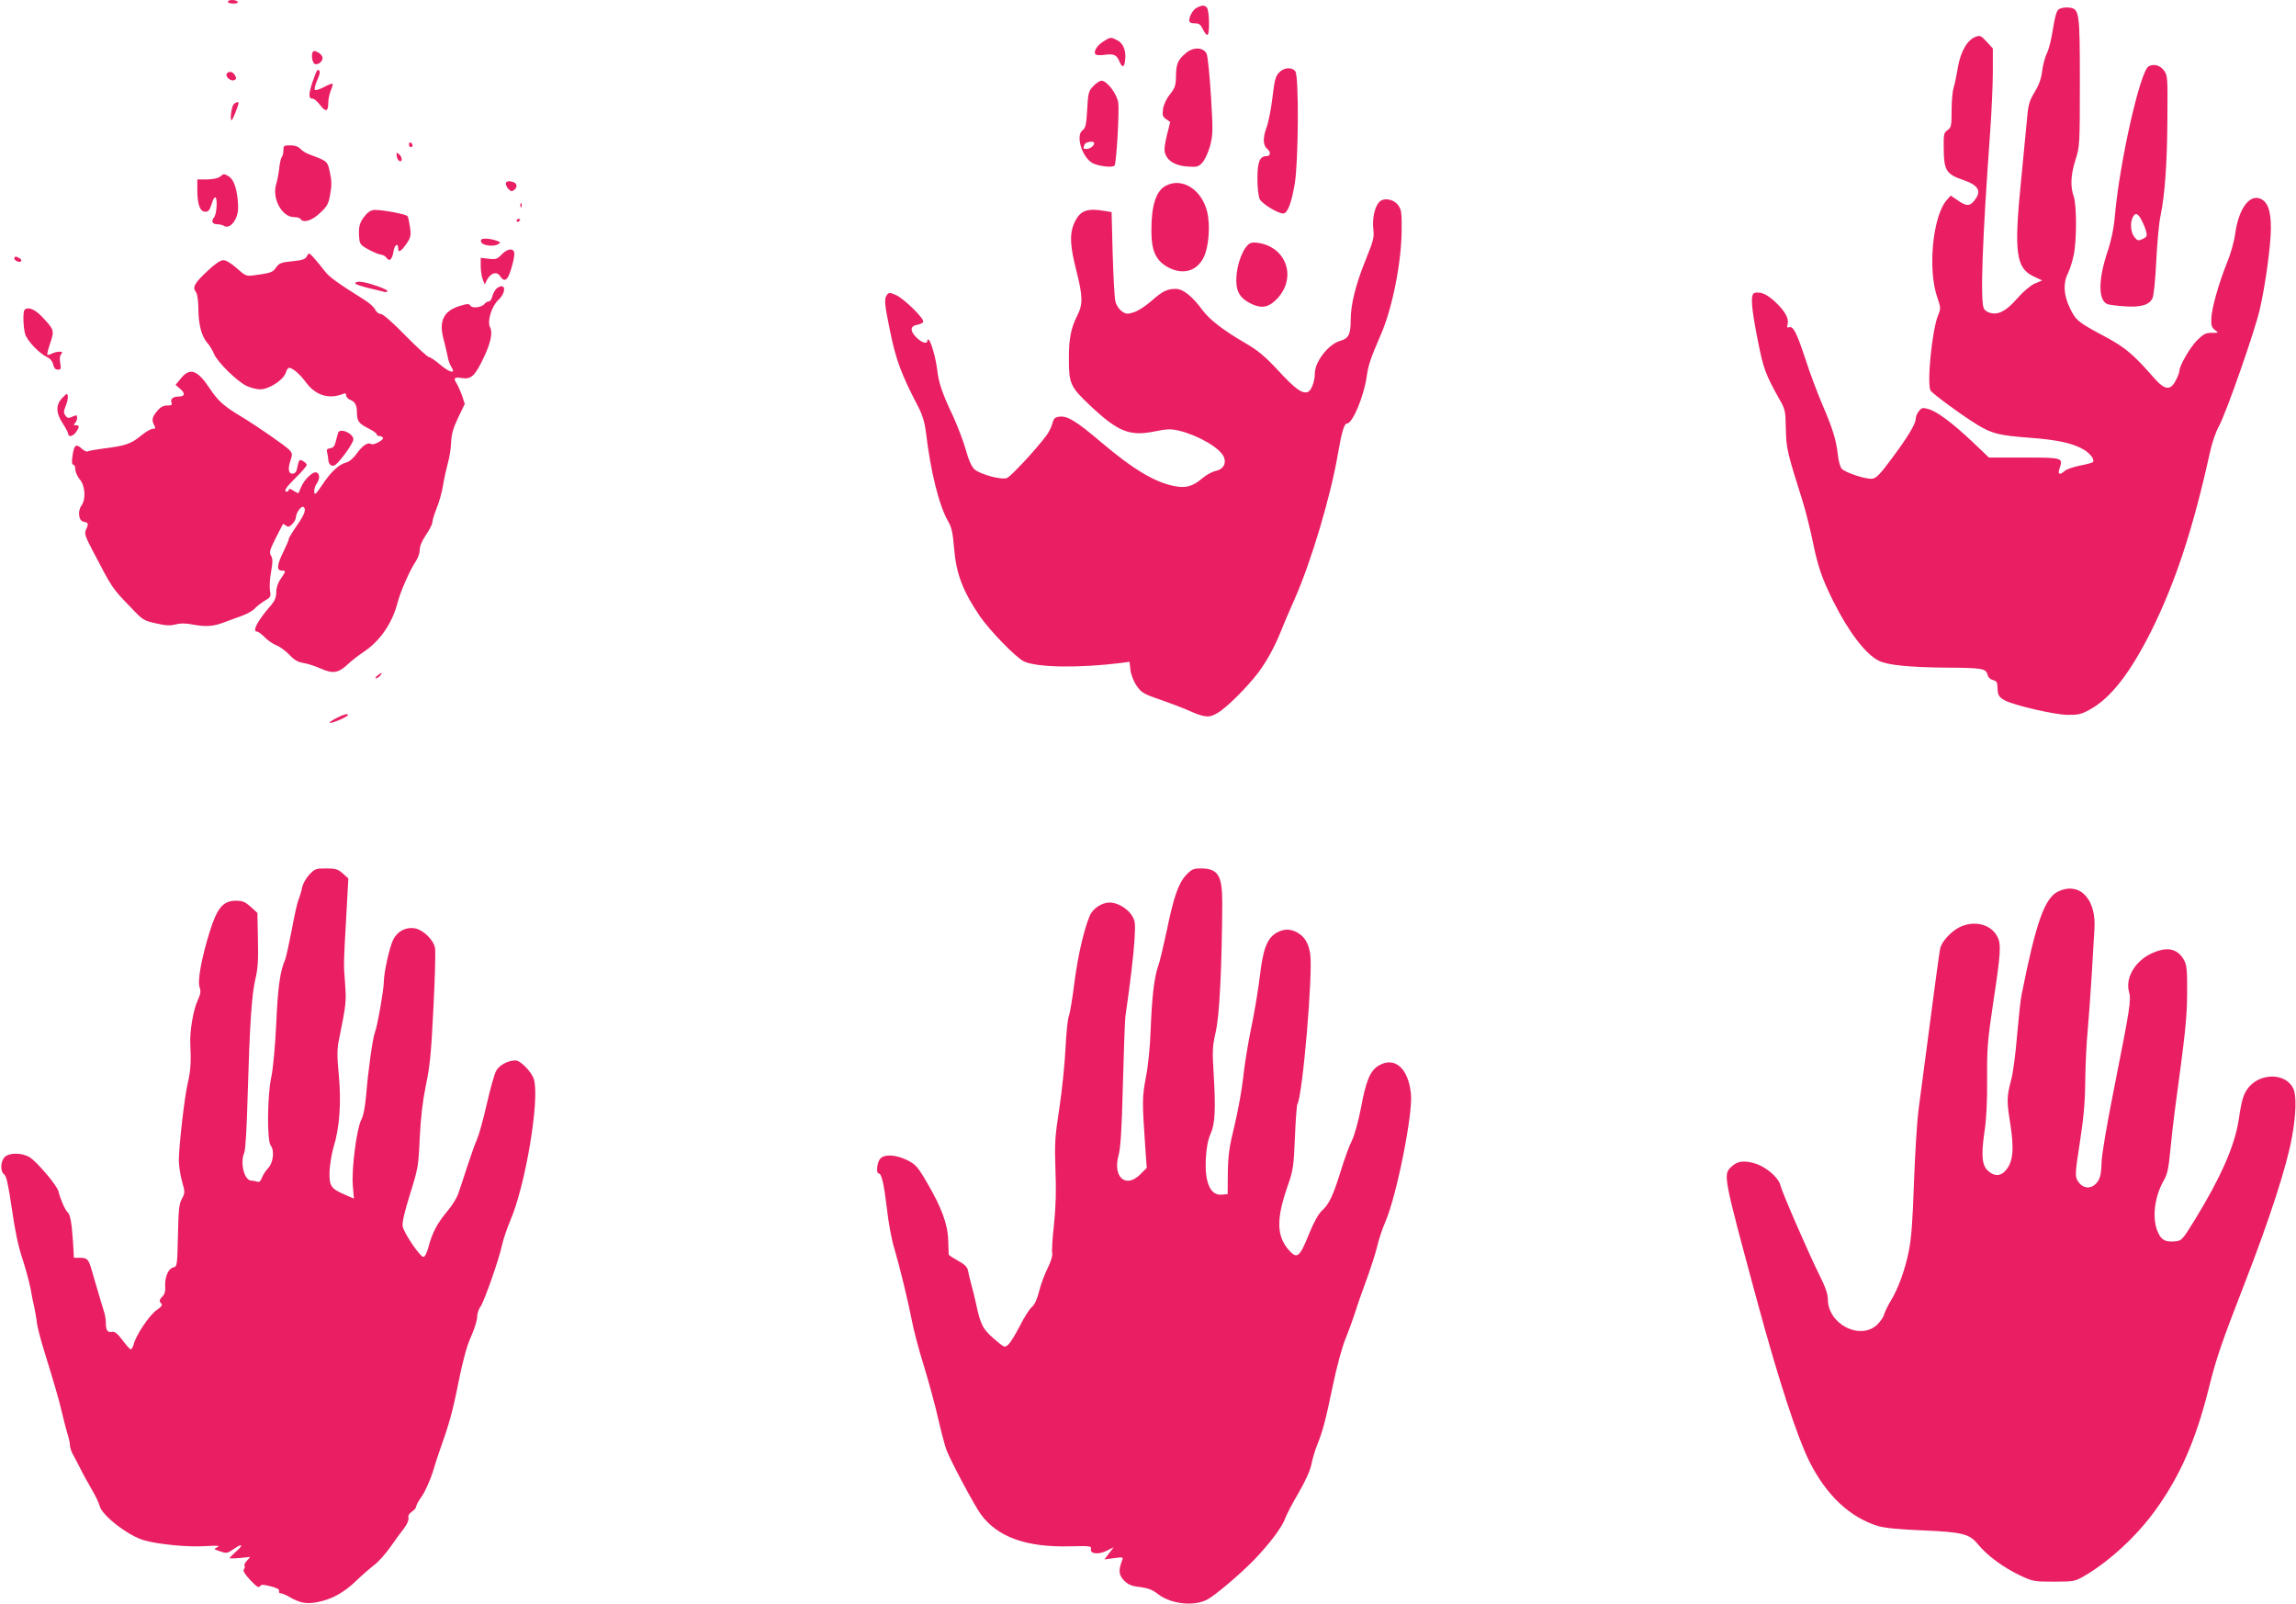<?xml version="1.0" standalone="no"?>
<!DOCTYPE svg PUBLIC "-//W3C//DTD SVG 20010904//EN"
 "http://www.w3.org/TR/2001/REC-SVG-20010904/DTD/svg10.dtd">
<svg version="1.0" xmlns="http://www.w3.org/2000/svg"
 width="1280pt" height="894pt" viewBox="0 0 1280 894"
 preserveAspectRatio="xMidYMid meet">
<g transform="translate(0,894) scale(0.1,-0.1)"
fill="#e91e63" stroke="none">
<path d="M1270 8930 c0 -5 14 -10 31 -10 17 0 28 4 24 10 -3 6 -17 10 -31 10
-13 0 -24 -4 -24 -10z"/>
<path d="M6674 8898 c-22 -10 -44 -47 -44 -73 0 -10 10 -15 30 -15 25 0 33 -6
47 -35 9 -19 20 -32 25 -29 13 8 10 138 -4 152 -14 14 -26 14 -54 0z"/>
<path d="M11477 8888 c-12 -9 -21 -41 -32 -110 -8 -54 -23 -115 -34 -135 -10
-21 -22 -65 -26 -98 -5 -42 -17 -77 -42 -118 -31 -52 -36 -69 -44 -165 -6 -59
-20 -204 -31 -322 -41 -404 -30 -493 68 -540 l49 -23 -41 -17 c-24 -11 -63
-43 -98 -83 -61 -70 -104 -93 -150 -81 -15 3 -31 14 -36 24 -21 40 -9 381 35
985 8 114 15 266 15 336 l0 129 -34 37 c-31 34 -37 37 -62 28 -46 -17 -83 -80
-99 -170 -7 -44 -18 -96 -24 -115 -6 -19 -11 -76 -11 -127 0 -84 -2 -93 -22
-108 -21 -14 -23 -23 -22 -99 1 -127 13 -147 114 -181 77 -27 96 -58 64 -103
-29 -42 -48 -44 -95 -12 l-44 30 -22 -25 c-78 -88 -107 -386 -53 -542 20 -58
20 -64 5 -99 -34 -82 -64 -385 -42 -421 11 -18 185 -145 260 -190 82 -50 122
-60 295 -73 151 -11 238 -30 299 -66 37 -22 63 -57 50 -70 -3 -3 -35 -12 -72
-19 -38 -8 -76 -21 -85 -30 -28 -25 -40 -19 -28 15 20 59 18 60 -198 60 l-196
0 -91 87 c-114 107 -197 169 -245 183 -33 9 -39 8 -54 -11 -10 -12 -18 -31
-18 -43 0 -29 -45 -103 -137 -226 -62 -84 -84 -106 -106 -108 -35 -4 -150 34
-170 56 -8 9 -18 44 -21 77 -10 85 -28 144 -86 279 -28 65 -71 180 -95 255
-48 145 -68 186 -91 177 -11 -4 -13 0 -8 18 8 32 -16 74 -70 124 -45 42 -79
57 -113 50 -26 -5 -21 -77 17 -267 30 -154 44 -191 120 -326 33 -57 34 -66 36
-165 2 -109 7 -130 94 -405 17 -55 42 -155 56 -223 28 -138 52 -208 114 -332
86 -172 179 -294 253 -332 50 -25 168 -37 382 -39 195 -1 217 -5 225 -39 4
-15 15 -26 30 -30 21 -5 25 -12 26 -42 1 -44 8 -54 44 -73 53 -27 273 -78 345
-79 60 -1 78 3 125 29 117 64 225 203 344 440 134 270 232 567 326 993 11 52
33 116 50 146 38 67 200 529 228 651 31 134 62 359 62 455 0 99 -19 149 -63
164 -60 21 -118 -63 -136 -197 -6 -44 -26 -114 -45 -160 -45 -111 -86 -253
-88 -311 -2 -39 2 -51 20 -65 22 -16 22 -16 -18 -16 -33 0 -46 -7 -80 -40 -39
-38 -100 -143 -100 -172 0 -8 -9 -32 -20 -53 -30 -58 -61 -55 -120 12 -117
134 -164 173 -275 232 -152 81 -163 91 -196 160 -35 73 -38 139 -10 194 10 20
24 64 31 97 18 80 18 279 1 329 -20 58 -17 122 10 206 23 73 24 83 24 430 0
402 -2 413 -65 418 -19 2 -43 -3 -53 -10z"/>
<path d="M6153 8710 c-35 -21 -57 -55 -47 -71 4 -7 23 -8 48 -5 54 8 71 1 86
-35 16 -38 27 -37 32 3 8 51 -9 96 -42 113 -37 19 -39 19 -77 -5z"/>
<path d="M6611 8644 c-44 -37 -54 -59 -55 -129 -1 -52 -6 -66 -33 -100 -19
-23 -35 -57 -39 -81 -5 -36 -3 -44 17 -58 l23 -16 -19 -75 c-13 -54 -16 -83
-9 -102 15 -42 57 -66 123 -71 55 -4 62 -2 84 22 14 15 33 56 43 93 16 61 17
82 5 277 -7 116 -18 222 -24 236 -18 37 -74 40 -116 4z"/>
<path d="M1746 8653 c-13 -13 -6 -64 10 -70 20 -7 49 21 41 41 -7 18 -42 38
-51 29z"/>
<path d="M11978 8570 c-47 -28 -160 -528 -187 -826 -7 -80 -20 -142 -46 -220
-48 -148 -47 -259 4 -279 9 -4 50 -9 92 -12 93 -7 141 7 159 45 7 16 16 100
21 208 5 100 15 213 24 253 24 117 37 292 38 543 2 226 1 238 -19 265 -22 30
-58 39 -86 23z m-37 -861 c10 -19 21 -46 24 -61 6 -23 3 -29 -20 -40 -25 -11
-29 -10 -46 11 -21 26 -25 81 -8 112 14 27 29 20 50 -22z"/>
<path d="M7130 8535 c-19 -20 -25 -44 -36 -137 -7 -62 -22 -139 -34 -171 -21
-59 -19 -97 6 -118 20 -16 17 -39 -4 -39 -39 0 -52 -31 -52 -126 0 -51 6 -100
13 -114 13 -26 100 -79 130 -80 24 0 46 54 65 165 21 124 24 604 3 628 -20 25
-64 21 -91 -8z"/>
<path d="M1741 8480 c-22 -70 -21 -90 3 -90 8 0 26 -16 40 -35 32 -41 46 -38
46 11 0 19 6 50 14 69 8 18 12 35 10 38 -3 3 -25 -6 -49 -19 -25 -13 -47 -19
-50 -14 -3 6 3 30 14 54 18 41 18 56 1 56 -3 0 -16 -32 -29 -70z"/>
<path d="M1264 8529 c-9 -16 21 -43 41 -36 13 5 14 11 5 27 -12 22 -35 26 -46
9z"/>
<path d="M6095 8460 c-26 -27 -29 -37 -34 -131 -5 -84 -9 -103 -26 -115 -38
-28 -6 -143 51 -180 30 -20 119 -31 128 -16 10 17 27 303 20 350 -7 49 -63
122 -93 122 -10 0 -30 -13 -46 -30z m5 -318 c0 -14 -23 -32 -42 -32 -20 0 -21
1 -12 24 6 16 54 23 54 8z"/>
<path d="M1302 8358 c-12 -15 -21 -88 -11 -88 6 0 39 83 39 97 0 8 -19 2 -28
-9z"/>
<path d="M2280 8136 c0 -9 5 -16 10 -16 6 0 10 4 10 9 0 6 -4 13 -10 16 -5 3
-10 -1 -10 -9z"/>
<path d="M1580 8102 c0 -15 -4 -32 -9 -37 -5 -6 -11 -32 -14 -60 -3 -27 -10
-68 -17 -90 -25 -80 31 -185 99 -185 16 0 33 -4 36 -10 15 -25 65 -10 110 34
40 37 47 51 56 105 9 48 8 76 -2 121 -14 63 -12 61 -116 100 -17 6 -39 20 -49
31 -11 12 -30 19 -56 19 -35 0 -38 -2 -38 -28z"/>
<path d="M2212 8070 c1 -13 9 -25 16 -28 17 -5 15 23 -4 39 -14 11 -15 10 -12
-11z"/>
<path d="M1226 7955 c-12 -9 -42 -15 -73 -15 l-53 0 0 -59 c0 -79 15 -121 44
-121 18 0 25 9 35 40 6 22 15 40 20 40 15 0 10 -94 -6 -112 -18 -21 -9 -38 20
-38 12 0 29 -4 36 -9 22 -14 51 6 68 47 11 27 13 53 8 101 -8 73 -25 115 -54
131 -24 12 -22 13 -45 -5z"/>
<path d="M2820 7916 c0 -8 7 -22 16 -31 12 -12 19 -13 30 -4 19 15 18 35 -2
43 -26 10 -44 7 -44 -8z"/>
<path d="M6498 7904 c-54 -29 -80 -112 -79 -253 0 -107 24 -160 86 -197 85
-49 167 -28 206 53 28 57 37 178 19 252 -30 125 -141 195 -232 145z"/>
<path d="M7688 7813 c-25 -28 -38 -92 -32 -149 6 -46 1 -65 -44 -176 -55 -136
-82 -246 -82 -332 0 -79 -12 -103 -57 -115 -66 -18 -143 -116 -143 -183 0 -44
-20 -97 -40 -103 -32 -10 -71 19 -166 122 -72 77 -110 109 -180 150 -126 73
-200 131 -240 184 -56 77 -109 119 -148 119 -50 0 -74 -12 -139 -69 -31 -27
-75 -56 -98 -62 -35 -11 -43 -10 -67 8 -15 11 -30 35 -34 54 -5 19 -11 138
-15 265 l-6 232 -36 6 c-107 18 -143 2 -176 -76 -22 -55 -19 -122 15 -254 37
-146 38 -190 5 -254 -35 -69 -47 -131 -46 -247 0 -130 10 -151 115 -250 159
-150 222 -175 360 -148 73 15 94 15 138 5 107 -26 227 -95 250 -145 17 -38 -3
-72 -46 -80 -19 -4 -53 -23 -75 -42 -52 -44 -90 -55 -154 -42 -107 20 -230 93
-410 246 -137 116 -185 145 -228 141 -28 -3 -34 -8 -42 -38 -5 -19 -20 -50
-34 -68 -59 -79 -198 -228 -219 -236 -30 -12 -147 19 -181 48 -16 14 -32 49
-49 110 -14 49 -46 132 -70 185 -60 126 -81 187 -89 258 -7 62 -32 152 -46
168 -6 5 -9 4 -9 -3 0 -22 -31 -13 -62 18 -36 36 -34 63 6 70 16 3 31 10 33
17 6 18 -110 131 -153 149 -35 15 -39 15 -51 -2 -14 -20 -12 -50 18 -194 33
-164 62 -243 159 -429 23 -45 35 -85 42 -140 26 -219 73 -409 124 -497 19 -32
26 -64 33 -150 12 -143 48 -237 144 -379 56 -81 200 -229 245 -251 73 -35 314
-38 548 -8 l41 6 5 -45 c3 -26 17 -63 34 -88 27 -39 37 -46 134 -79 58 -21
126 -46 152 -58 95 -42 117 -44 165 -16 52 30 165 143 229 227 48 65 90 142
125 229 11 29 45 109 76 178 93 210 202 576 242 812 21 122 35 168 51 168 30
0 93 149 109 260 9 65 21 101 79 235 64 146 114 398 116 577 1 104 -1 120 -20
145 -26 35 -82 43 -106 16z"/>
<path d="M2901 7794 c0 -11 3 -14 6 -6 3 7 2 16 -1 19 -3 4 -6 -2 -5 -13z"/>
<path d="M2036 7739 c-31 -37 -38 -62 -34 -119 3 -40 6 -45 53 -71 28 -15 59
-28 69 -28 10 -1 24 -8 31 -18 17 -23 31 -10 39 37 6 38 26 48 26 14 0 -25 16
-15 45 26 24 35 27 45 21 92 -4 29 -10 58 -14 63 -7 11 -132 35 -181 35 -20 0
-37 -9 -55 -31z"/>
<path d="M2880 7709 c0 -5 5 -7 10 -4 6 3 10 8 10 11 0 2 -4 4 -10 4 -5 0 -10
-5 -10 -11z"/>
<path d="M2682 7593 c4 -21 67 -30 95 -14 16 9 15 11 -10 20 -16 6 -42 11 -58
11 -24 0 -30 -4 -27 -17z"/>
<path d="M6956 7574 c-31 -30 -58 -106 -63 -174 -5 -79 15 -118 76 -150 57
-29 94 -26 135 10 131 115 77 304 -94 327 -26 4 -41 0 -54 -13z"/>
<path d="M2796 7521 c-24 -25 -32 -28 -72 -23 l-44 5 0 -46 c0 -25 5 -58 11
-74 l11 -28 14 27 c20 37 54 47 72 19 28 -42 47 -22 72 78 6 23 9 49 6 57 -9
23 -40 16 -70 -15z"/>
<path d="M1711 7512 c-9 -17 -24 -22 -81 -28 -62 -6 -73 -10 -91 -35 -20 -28
-27 -30 -126 -44 -39 -5 -46 -2 -93 40 -30 27 -60 45 -75 45 -16 0 -47 -21
-89 -61 -71 -66 -85 -91 -64 -116 8 -10 13 -44 14 -92 0 -89 18 -156 49 -191
13 -14 30 -42 38 -62 19 -46 128 -153 182 -179 22 -10 56 -19 76 -19 47 0 127
51 141 90 5 17 14 30 19 30 20 0 60 -34 94 -80 54 -74 129 -97 208 -65 12 5
17 2 17 -9 0 -9 11 -21 24 -25 26 -11 36 -30 36 -71 0 -46 10 -60 61 -86 27
-13 49 -29 49 -34 0 -6 6 -10 14 -10 8 0 17 -4 21 -10 7 -11 -52 -43 -65 -35
-19 12 -47 -6 -79 -50 -19 -27 -43 -48 -59 -52 -41 -10 -86 -51 -134 -123 -36
-54 -44 -61 -46 -43 -2 13 4 33 12 45 20 29 20 57 0 65 -19 7 -68 -39 -85 -81
-7 -17 -14 -32 -15 -34 -1 -2 -14 4 -28 13 -16 11 -26 13 -26 6 0 -6 -4 -11
-10 -11 -22 0 -7 23 50 79 33 32 60 64 60 70 0 5 -9 15 -20 21 -22 12 -23 11
-34 -42 -4 -19 -13 -28 -26 -28 -23 0 -26 29 -9 79 10 27 8 35 -7 53 -20 21
-176 130 -267 185 -99 59 -132 89 -177 157 -69 104 -110 119 -160 59 l-31 -38
26 -23 c29 -24 26 -42 -8 -42 -32 0 -49 -14 -41 -33 5 -14 0 -17 -24 -17 -21
0 -38 -9 -56 -31 -28 -33 -32 -50 -16 -80 9 -16 7 -19 -9 -19 -10 0 -40 -17
-66 -39 -53 -44 -88 -56 -203 -70 -46 -6 -88 -13 -93 -17 -6 -3 -21 4 -35 17
-30 28 -42 19 -50 -44 -5 -32 -3 -47 5 -47 6 0 11 -12 11 -26 0 -14 11 -39 25
-56 30 -35 35 -110 9 -146 -23 -33 -15 -86 13 -90 26 -4 28 -11 12 -45 -9 -20
-4 -36 33 -107 117 -224 110 -214 218 -326 65 -69 71 -73 139 -88 55 -13 81
-14 110 -6 26 7 55 7 91 0 76 -14 114 -12 173 9 28 11 76 28 106 39 30 11 61
29 70 39 9 11 33 30 54 43 36 21 38 25 32 58 -3 19 -1 66 6 104 10 57 10 74 0
91 -11 17 -8 30 25 96 22 42 40 78 41 80 2 2 9 -2 17 -8 12 -10 19 -8 35 8 12
12 21 29 21 39 0 23 29 64 41 57 18 -12 8 -41 -36 -104 -25 -36 -45 -69 -45
-75 0 -6 -14 -38 -30 -71 -36 -72 -39 -105 -10 -105 25 0 25 -2 -5 -46 -16
-23 -25 -51 -25 -75 0 -28 -8 -47 -28 -71 -77 -88 -108 -148 -79 -148 6 0 26
-14 42 -31 17 -17 46 -38 67 -46 20 -8 52 -32 72 -53 26 -28 46 -40 78 -45 24
-4 68 -18 98 -32 66 -29 97 -24 148 24 20 19 61 51 91 71 89 59 158 159 187
272 16 63 70 185 104 235 11 17 20 44 20 61 0 20 13 51 35 83 19 28 35 59 35
69 0 10 11 46 24 79 14 33 30 91 36 129 6 38 19 94 27 124 9 30 17 82 18 115
2 46 11 78 39 137 l37 77 -15 46 c-9 25 -23 56 -31 69 -19 29 -12 36 30 29 50
-8 71 10 115 100 44 89 59 152 42 183 -17 33 8 116 46 152 46 43 42 100 -6 67
-11 -8 -23 -29 -27 -45 -4 -17 -12 -30 -20 -30 -7 0 -18 -6 -24 -14 -16 -20
-70 -26 -79 -9 -7 11 -16 11 -58 -2 -91 -27 -119 -85 -91 -186 8 -30 18 -72
22 -93 3 -21 13 -50 22 -62 26 -40 -11 -31 -66 16 -26 22 -53 40 -60 40 -7 0
-66 54 -131 120 -72 74 -125 120 -137 120 -11 0 -24 10 -31 24 -6 13 -31 36
-56 52 -155 97 -199 129 -224 161 -15 20 -41 52 -58 71 -31 35 -32 35 -43 14z"/>
<path d="M80 7500 c0 -13 28 -25 38 -16 3 4 0 11 -8 16 -20 13 -30 12 -30 0z"/>
<path d="M1980 7361 c0 -5 33 -16 73 -26 39 -9 80 -19 90 -22 9 -2 17 0 17 5
0 11 -121 52 -155 52 -14 0 -25 -4 -25 -9z"/>
<path d="M137 7213 c-10 -10 -8 -93 3 -134 11 -38 79 -110 126 -131 15 -7 27
-23 31 -40 4 -19 12 -28 25 -28 18 0 19 4 14 36 -5 22 -3 41 5 50 9 11 7 14
-10 14 -12 0 -31 -5 -43 -11 -11 -6 -22 -9 -24 -6 -3 2 5 32 16 65 24 70 23
75 -50 151 -37 38 -75 53 -93 34z"/>
<path d="M348 6723 c-38 -39 -37 -84 2 -143 16 -25 30 -51 30 -57 0 -21 28
-15 44 9 20 29 20 38 -1 38 -13 0 -14 3 -5 12 7 7 12 20 12 30 0 15 -3 16 -26
6 -22 -10 -28 -10 -39 6 -11 14 -11 24 1 53 8 19 14 44 12 55 -3 18 -5 17 -30
-9z"/>
<path d="M1885 6528 c-2 -7 -8 -29 -13 -48 -6 -26 -14 -36 -31 -38 -18 -3 -22
-8 -17 -25 3 -12 6 -29 6 -37 1 -26 16 -41 34 -34 23 9 106 123 106 145 0 34
-75 66 -85 37z"/>
<path d="M2104 5175 c-10 -8 -14 -15 -8 -15 6 0 17 7 24 15 16 19 9 19 -16 0z"/>
<path d="M1870 4935 c-25 -13 -38 -24 -30 -24 18 -1 100 36 100 44 0 11 -26 3
-70 -20z"/>
<path d="M1724 4065 c-19 -21 -36 -51 -40 -73 -4 -20 -13 -50 -20 -67 -7 -16
-24 -93 -38 -170 -15 -77 -31 -151 -37 -165 -27 -61 -40 -150 -49 -355 -6
-129 -18 -251 -27 -295 -23 -100 -25 -359 -4 -384 22 -27 15 -96 -14 -126 -13
-14 -29 -38 -35 -54 -7 -19 -15 -26 -26 -22 -9 3 -23 6 -32 6 -40 0 -65 97
-40 157 7 17 14 142 19 328 11 382 22 552 43 640 13 53 17 104 14 218 l-3 149
-37 34 c-32 28 -45 34 -84 34 -70 0 -104 -41 -145 -173 -46 -148 -69 -274 -56
-310 8 -23 5 -38 -12 -75 -24 -52 -44 -172 -40 -242 5 -95 2 -147 -14 -215
-18 -74 -49 -346 -50 -430 0 -27 7 -80 17 -116 18 -64 18 -67 0 -100 -16 -29
-19 -62 -22 -206 -4 -170 -4 -171 -27 -177 -28 -7 -48 -58 -44 -110 2 -21 -3
-39 -14 -50 -20 -20 -21 -28 -7 -42 7 -7 -1 -18 -26 -35 -39 -25 -118 -143
-129 -192 -4 -15 -11 -27 -16 -27 -5 0 -26 23 -46 51 -30 39 -43 49 -60 46
-24 -4 -33 9 -33 52 0 16 -4 41 -9 57 -11 34 -43 143 -68 229 -19 68 -25 75
-70 75 l-31 0 -5 88 c-7 106 -15 154 -31 167 -13 11 -42 78 -50 115 -7 32
-118 163 -160 190 -45 27 -116 27 -141 0 -23 -25 -24 -79 -2 -95 13 -9 23 -57
43 -191 17 -121 36 -211 59 -279 18 -55 38 -130 45 -165 6 -36 16 -85 22 -110
5 -25 12 -63 14 -85 3 -22 20 -89 39 -150 56 -181 84 -276 101 -350 9 -38 22
-90 30 -115 8 -25 14 -54 14 -65 0 -11 7 -33 16 -50 9 -16 28 -52 42 -80 13
-27 42 -79 63 -115 21 -36 41 -77 44 -92 13 -54 160 -168 250 -193 82 -23 241
-38 339 -32 69 4 85 3 68 -6 -22 -10 -21 -11 15 -23 35 -12 40 -12 76 13 49
34 57 24 12 -15 -19 -17 -35 -33 -35 -36 0 -2 26 -2 58 1 l57 6 -19 -22 c-11
-11 -16 -24 -13 -28 4 -3 2 -12 -3 -18 -7 -9 3 -26 35 -61 35 -37 48 -45 54
-35 7 11 17 11 60 0 35 -9 50 -17 47 -26 -3 -7 1 -13 9 -13 8 0 29 -9 48 -20
58 -34 96 -41 157 -29 81 16 147 53 215 118 33 32 79 72 103 90 23 18 63 63
89 100 25 36 59 83 76 104 17 23 27 46 24 57 -3 13 3 24 19 35 13 8 24 21 24
29 0 7 14 32 31 56 17 24 45 84 61 134 15 50 33 105 39 121 52 145 73 219 104
377 26 128 47 206 71 259 19 42 34 91 34 109 0 17 8 44 19 58 22 33 104 266
120 344 7 32 28 93 46 136 84 194 164 670 132 785 -11 41 -75 107 -103 107
-43 0 -92 -27 -109 -60 -9 -17 -32 -99 -51 -182 -19 -83 -43 -171 -54 -196
-11 -24 -36 -95 -56 -156 -20 -61 -42 -129 -50 -151 -8 -22 -34 -65 -60 -95
-57 -69 -83 -118 -104 -195 -9 -37 -21 -60 -30 -60 -18 0 -108 132 -115 170
-4 21 9 77 41 180 45 144 47 156 54 315 6 116 16 202 34 290 22 103 30 179 42
429 9 168 13 319 9 338 -8 45 -65 100 -111 109 -50 9 -98 -15 -122 -63 -20
-40 -52 -183 -52 -233 0 -42 -36 -250 -50 -284 -13 -35 -37 -207 -49 -352 -6
-64 -15 -113 -27 -135 -25 -47 -55 -274 -47 -367 l6 -72 -49 21 c-80 35 -89
48 -87 130 2 39 12 101 23 137 33 106 43 246 29 399 -10 102 -10 145 -1 190
42 208 43 218 36 318 -9 122 -9 103 6 370 l12 219 -31 28 c-27 24 -40 28 -92
28 -58 0 -64 -2 -95 -35z"/>
<path d="M6614 4065 c-44 -47 -70 -120 -109 -310 -19 -88 -40 -179 -49 -201
-21 -61 -34 -169 -41 -349 -3 -93 -14 -206 -27 -270 -21 -113 -21 -133 -2
-407 l7 -97 -36 -36 c-81 -81 -155 -15 -121 107 11 39 18 145 24 393 5 187 11
358 14 380 28 194 46 346 51 431 5 93 4 102 -17 135 -27 39 -80 69 -123 69
-42 0 -93 -34 -109 -72 -33 -78 -67 -224 -86 -373 -11 -88 -25 -173 -32 -190
-6 -16 -14 -97 -18 -180 -4 -82 -19 -231 -34 -330 -25 -162 -27 -196 -22 -345
5 -117 2 -206 -8 -304 -9 -77 -13 -149 -10 -161 3 -13 -7 -45 -25 -82 -17 -34
-39 -92 -48 -130 -12 -46 -25 -74 -40 -87 -13 -10 -43 -57 -67 -105 -24 -47
-53 -94 -65 -105 -20 -18 -21 -18 -80 33 -63 54 -75 79 -101 201 -7 30 -18 78
-26 105 -7 28 -16 62 -18 76 -4 18 -20 34 -56 53 -27 15 -50 30 -51 34 0 4 -2
41 -3 82 -3 90 -38 183 -121 324 -49 84 -61 97 -107 120 -63 31 -127 35 -151
8 -18 -20 -24 -82 -8 -82 16 0 29 -59 46 -200 8 -74 26 -171 40 -215 31 -105
78 -298 99 -407 9 -49 39 -163 68 -255 28 -93 64 -224 79 -293 16 -69 36 -145
45 -170 23 -61 158 -314 193 -361 92 -125 252 -183 493 -177 114 3 124 1 120
-14 -7 -28 41 -34 87 -11 l40 20 -26 -34 -26 -34 53 7 c50 7 53 6 46 -12 -22
-55 -19 -83 11 -113 23 -23 42 -31 89 -36 45 -6 69 -15 102 -41 72 -54 197
-68 272 -29 45 24 182 140 261 221 90 94 155 181 174 232 7 20 40 84 74 141
38 66 65 125 72 160 6 31 20 78 31 105 32 79 48 139 88 332 23 110 52 218 75
273 20 50 43 115 52 143 8 28 35 105 59 170 24 65 51 148 60 185 8 38 30 104
49 148 62 145 152 597 141 707 -14 146 -92 213 -182 158 -46 -29 -69 -84 -97
-236 -15 -76 -36 -152 -50 -180 -14 -27 -42 -103 -62 -169 -44 -142 -66 -187
-106 -223 -19 -18 -45 -64 -72 -131 -52 -129 -66 -140 -112 -88 -68 78 -70
171 -10 347 35 99 37 115 44 281 4 96 10 180 14 186 29 47 88 737 71 838 -9
57 -30 93 -67 115 -41 25 -81 25 -123 0 -51 -32 -73 -91 -90 -237 -8 -70 -30
-203 -49 -294 -19 -91 -39 -217 -45 -280 -7 -63 -28 -179 -47 -259 -30 -121
-36 -165 -38 -265 l-1 -120 -32 -3 c-65 -7 -98 69 -89 208 3 56 12 101 26 131
25 56 29 136 17 335 -8 127 -7 151 12 235 21 92 34 364 36 719 0 152 -24 190
-120 190 -40 0 -51 -5 -80 -35z"/>
<path d="M11475 3972 c-76 -36 -124 -170 -205 -577 -5 -22 -16 -123 -25 -225
-8 -102 -23 -212 -32 -245 -25 -92 -26 -122 -9 -227 27 -164 20 -236 -26 -285
-27 -29 -60 -29 -93 0 -36 30 -41 86 -22 218 11 69 16 167 15 294 -1 171 2
214 35 434 41 269 44 319 22 361 -36 70 -131 93 -214 51 -47 -25 -97 -80 -105
-118 -5 -24 -30 -208 -121 -903 -8 -63 -19 -245 -25 -405 -7 -216 -15 -313
-29 -380 -22 -107 -60 -210 -101 -276 -16 -27 -32 -60 -36 -74 -3 -14 -20 -39
-36 -55 -94 -94 -278 -2 -278 140 0 28 -14 69 -49 138 -58 117 -206 456 -215
495 -10 44 -81 105 -143 123 -61 18 -97 13 -130 -18 -48 -45 -48 -44 148 -768
116 -426 218 -738 286 -875 95 -189 226 -312 383 -360 37 -11 116 -19 245 -24
228 -10 264 -19 313 -79 50 -61 138 -126 229 -170 76 -36 81 -37 193 -37 109
0 118 2 165 29 143 82 301 228 406 376 133 186 219 381 290 662 45 181 72 259
204 599 138 355 235 654 263 814 23 127 25 230 7 268 -40 86 -179 90 -248 8
-29 -35 -40 -69 -56 -180 -22 -145 -99 -321 -243 -556 -68 -111 -76 -120 -107
-123 -58 -6 -81 5 -101 51 -34 75 -20 198 35 292 18 31 25 67 34 160 6 66 18
170 26 230 59 436 67 508 68 650 1 123 -2 156 -16 182 -36 67 -95 80 -183 39
-92 -43 -146 -136 -125 -214 13 -44 7 -84 -85 -547 -39 -196 -67 -360 -68
-405 -1 -53 -7 -83 -20 -103 -33 -49 -87 -46 -116 7 -12 23 -10 48 15 209 21
137 29 222 30 342 1 88 7 216 14 285 6 69 16 206 22 305 6 99 13 213 15 253
13 170 -81 270 -201 214z"/>
</g>
</svg>
